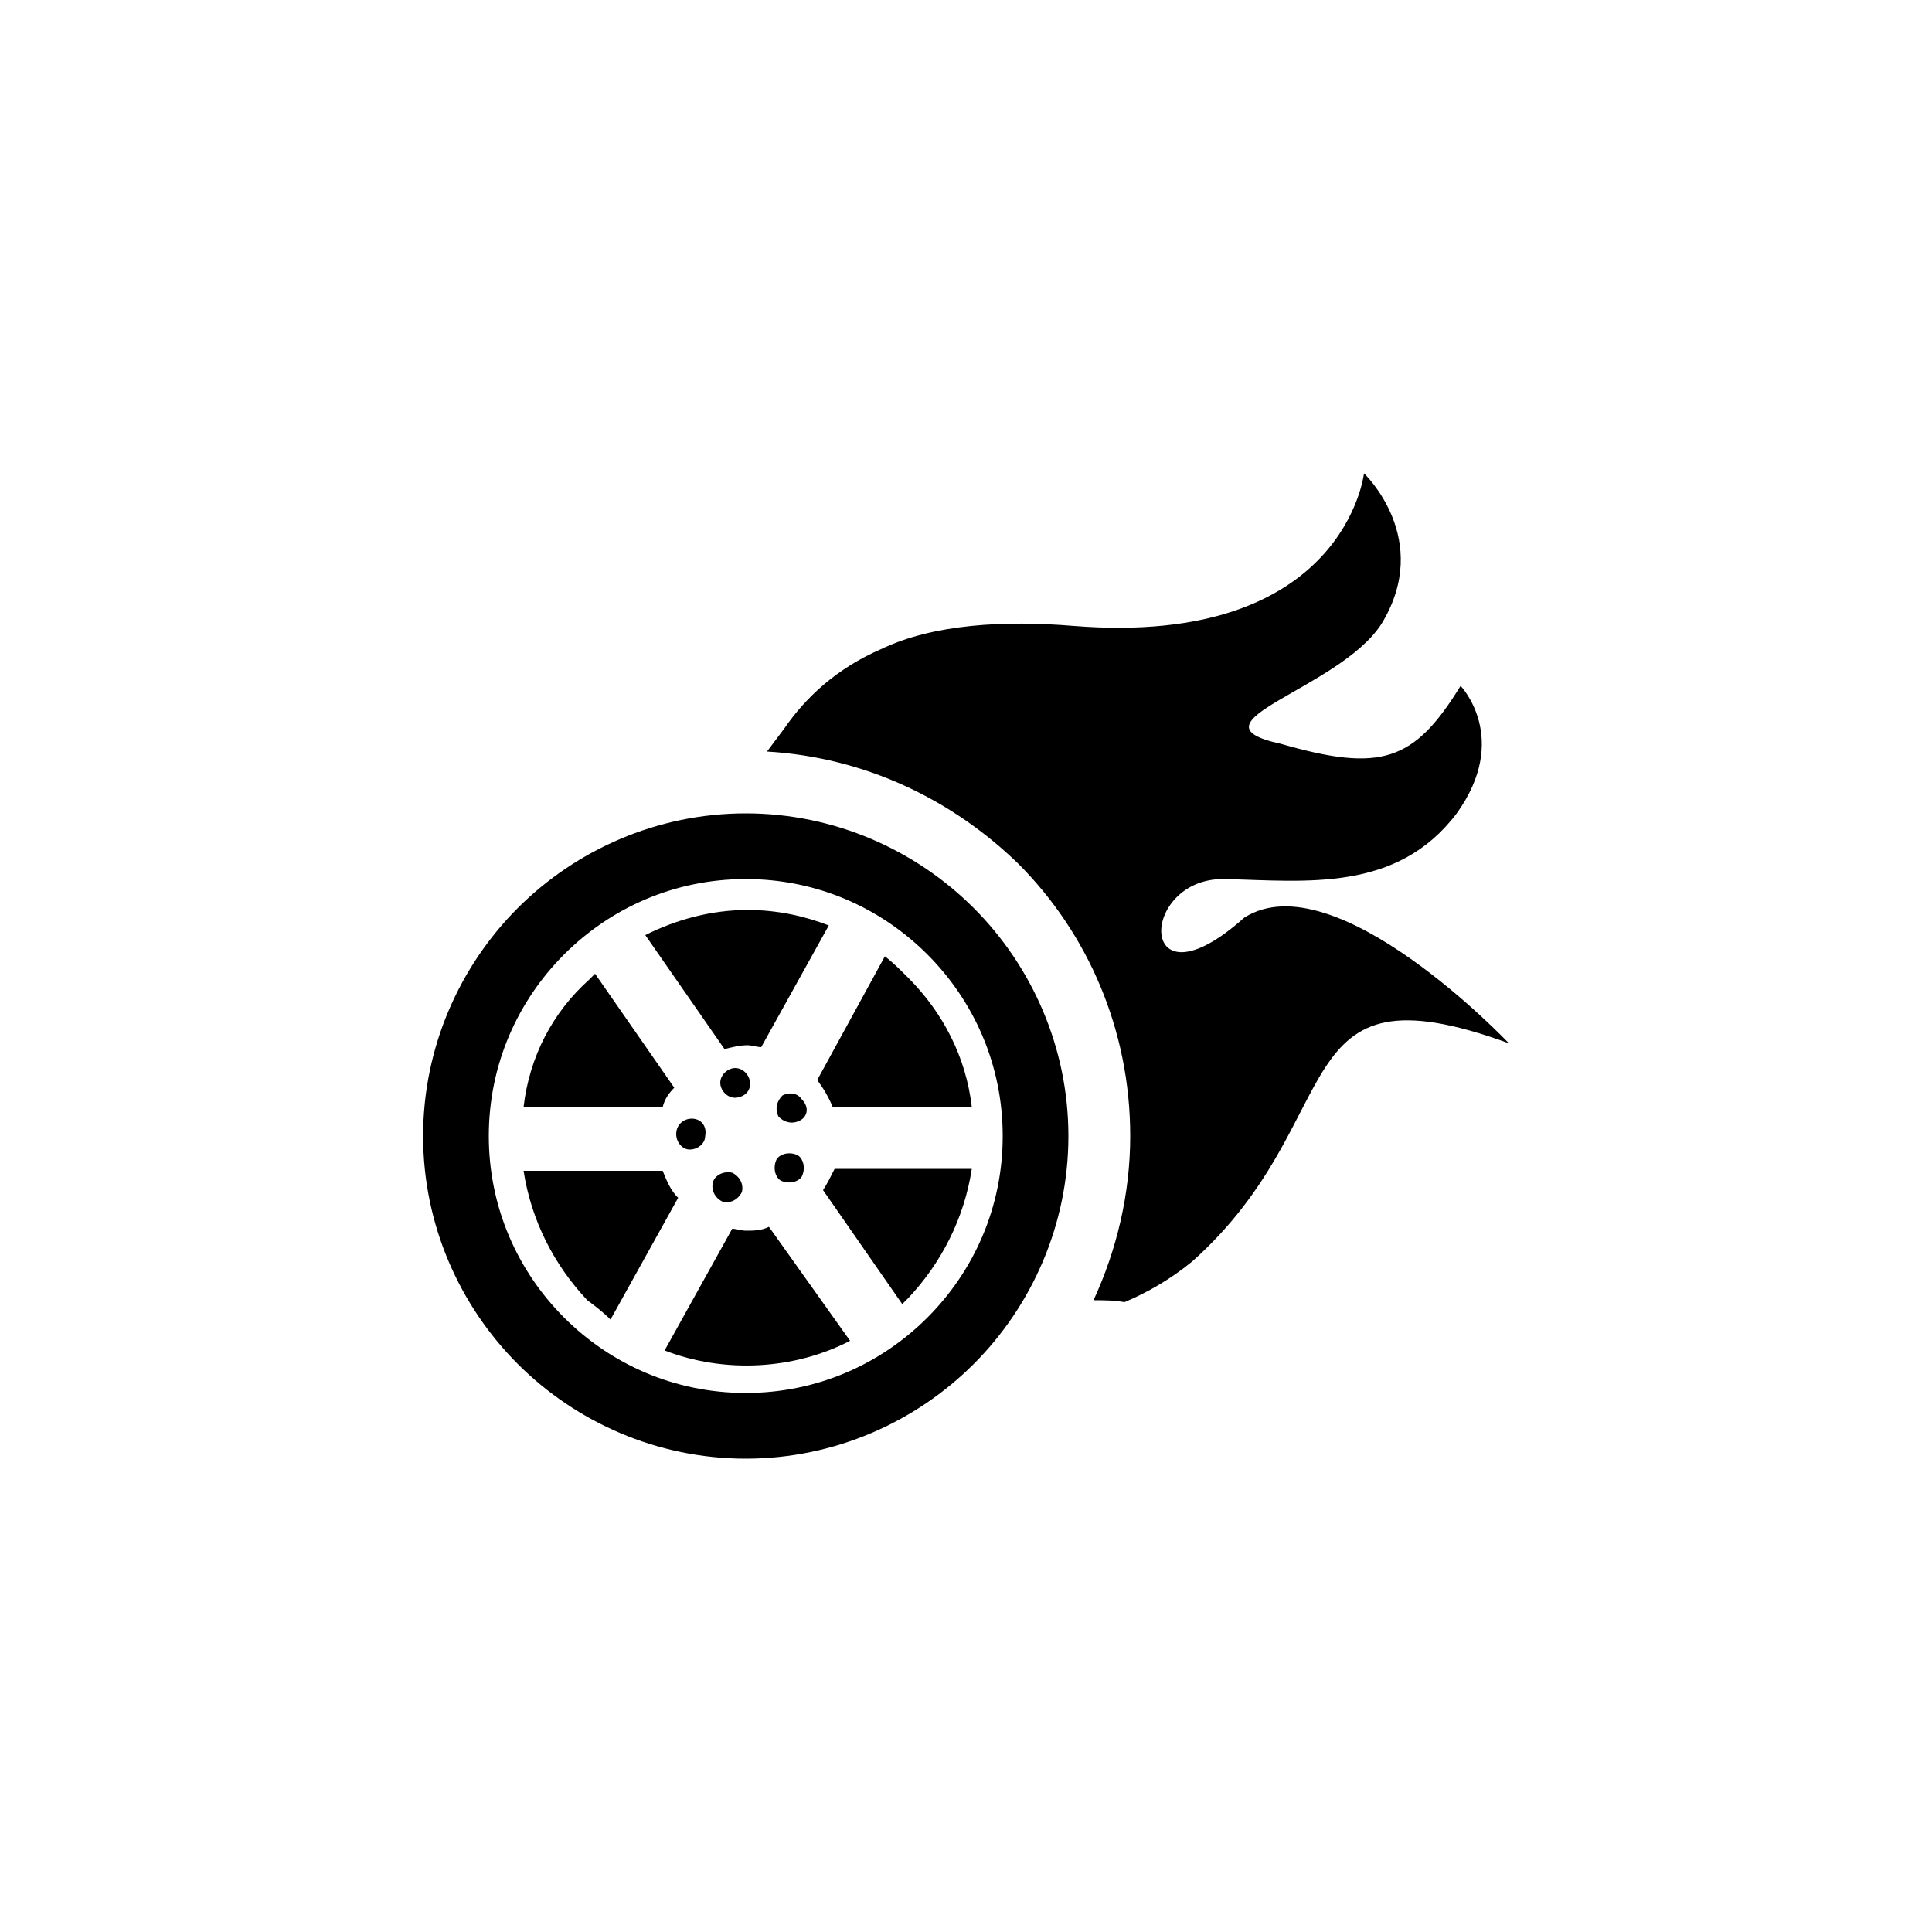 <?xml version="1.0" encoding="UTF-8"?> <!-- Generator: Adobe Illustrator 22.1.0, SVG Export Plug-In . SVG Version: 6.00 Build 0) --> <svg xmlns="http://www.w3.org/2000/svg" xmlns:xlink="http://www.w3.org/1999/xlink" version="1.1" id="Layer_1" x="0px" y="0px" viewBox="0 0 100 100" style="enable-background:new 0 0 100 100;" xml:space="preserve"> <style type="text/css"> .st0{display:none;fill-rule:evenodd;clip-rule:evenodd;fill:#FFFFFF;} .st1{display:none;fill-rule:evenodd;clip-rule:evenodd;} .st2{display:none;fill-rule:evenodd;clip-rule:evenodd;fill:#020202;} .st3{fill-rule:evenodd;clip-rule:evenodd;} </style> <rect id="white" class="st0" width="100" height="100"></rect> <path id="surface_shield" class="st1" d="M37.6,34c-0.8,0.5-1.7,0.9-2.6,1.1c0,9.9,1.4,17.3,4,22.7c2.6,5.2,6.3,8.4,11,10.1 c4.7-1.6,8.4-4.9,11-10.1c2.6-5.3,4.1-12.7,4-22.7c-0.9-0.2-1.8-0.6-2.6-1.1c-1-0.7-1.9-1.6-2.6-2.8H40.1 C39.4,32.4,38.6,33.3,37.6,34L37.6,34z M25.9,25.8c1.4,0,2.5-0.3,3.5-1c1-0.6,1.8-1.6,2.5-3l0.7-1.6h1.7h31.2h1.7l0.7,1.6 c0.7,1.4,1.5,2.4,2.5,3c1,0.6,2.2,0.9,3.5,1l2.6,0.1l0.1,2.6c0.3,15.3-1.9,26.7-6.3,34.9C65.9,71.9,59.2,77,50.8,79.5L50,79.8 l-0.8-0.2c-8.4-2.5-15.1-7.7-19.6-16.2c-4.4-8.2-6.6-19.6-6.3-34.9l0.1-2.6L25.9,25.8L25.9,25.8z M35.9,29.3c0.8,0,1.5,0.7,1.5,1.5 c0,0.8-0.7,1.5-1.5,1.5c-0.8,0-1.5-0.7-1.5-1.5C34.4,30,35.1,29.3,35.9,29.3L35.9,29.3z M64.4,29.3c0.8,0,1.5,0.7,1.5,1.5 c0,0.8-0.7,1.5-1.5,1.5c-0.8,0-1.5-0.7-1.5-1.5C62.9,30,63.6,29.3,64.4,29.3L64.4,29.3z M50.2,69.4c-0.8,0-1.5,0.7-1.5,1.5 c0,0.8,0.7,1.5,1.5,1.5c0.8,0,1.5-0.7,1.5-1.5C51.7,70.1,51,69.4,50.2,69.4L50.2,69.4z M32.4,29.4c1.4-0.9,2.6-2.1,3.6-3.7h28 c1,1.6,2.2,2.8,3.6,3.7c1.1,0.7,2.4,1.2,3.7,1.5c0,13.1-2,22.9-5.7,29.9c-3.6,6.9-9,11.1-15.6,13.3c-6.6-2.2-12-6.4-15.6-13.3 c-3.7-7-5.7-16.8-5.7-29.9C30,30.6,31.2,30.1,32.4,29.4L32.4,29.4z M38.8,38.1c1-1.2,2-2.4,3-3.6c0.8,9.9,2.1,19.1,3.9,28 C41.4,56,38.4,48.5,38.8,38.1z"></path> <path id="_x33_60_support" class="st2" d="M49.9,37.1c9.2,0,16.7,7.5,16.7,16.7c0,0.6,0,1.2-0.1,1.8c-1.9,0.9-3.9,1.6-6.1,2.1 c-1.9,0.4-3.9,0.7-6,0.9c-0.5-0.9-1.5-1.6-2.6-1.6h-3.4c-1.6,0-3,1.3-3,3l0,0c0,1.6,1.3,3,3,3h3.4c1.2,0,2.3-0.7,2.7-1.8 c2.3-0.2,4.4-0.5,6.5-1c1.7-0.4,3.3-0.9,4.9-1.5c-2.1,6.8-8.4,11.7-15.9,11.7c-9.2,0-16.7-7.5-16.7-16.7S40.7,37.1,49.9,37.1 L49.9,37.1z M50.1,29.6c-6.7,0-12.7,2.7-17.1,7.1c-2.8,2.8-4.9,6.3-6.1,10.2h-0.9c-1.9,0-3.5,1.6-3.5,3.5V56c0,2,1.6,3.5,3.5,3.5 h4.7V47.3c1-3,2.7-5.8,4.9-8c3.7-3.7,8.8-6,14.4-6c5.6,0,10.7,2.3,14.4,6c2.1,2.1,3.8,4.7,4.8,7.6v12.6h4.7c1.9,0,3.5-1.6,3.5-3.5 v-5.6c0-1.9-1.6-3.5-3.5-3.5h-0.7c-1.2-3.9-3.3-7.4-6.1-10.2C62.8,32.3,56.7,29.6,50.1,29.6z"></path> <path id="quality_work" class="st2" d="M50.2,71.6l-9.7-11.5l-9.7-11.5l-1-1.2l0.7-1.4l4.9-9.2l0.6-1.2h1.3h9l0,0h2.3h17.8h1.4 l0.6,1.2l4.9,9.2l0.7,1.4l-1,1.2l-9.7,11.5l-9.7,11.5l-1.7,2L50.2,71.6L50.2,71.6z M63.4,64.6L63,69.4l-4.1,2l4.7,0.4l2,4.1l0.4-4.7 l4.1-2l-4.7-0.4L63.4,64.6L63.4,64.6z M35.3,24.2l-3.4,5.2L26,29.2l5.2,3.4l-0.3,5.9l3.4-5.2l5.9,0.3L35,30.1L35.3,24.2L35.3,24.2z M40,40.2l5.3,5.6l4.9-5.6h-1.6H40L40,40.2z M54,40.2l4.4,5.6l5.3-5.6H54L54,40.2z M65.3,40.6L60,46.3h8.4L65.3,40.6L65.3,40.6z M56.9,46.3l-4.8-6l-5.3,6H56.9L56.9,46.3z M43.7,46.3l-5.3-5.6l-3.3,6.1l8.7,10.4l5.1,6l-5.8-11.9l1.4-0.7l7.3,15.2l7.3-15.2 l1.4,0.7l-5.7,11.9l5-6l7.9-9.4H41.5v-1.5H43.7z"></path> <path id="fast_service" class="st3" d="M31.6,68.3l3.5-6.3c-0.4-0.4-0.6-0.9-0.8-1.4h-7.2c0.4,2.6,1.6,4.9,3.3,6.7 C30.8,67.6,31.2,67.9,31.6,68.3L31.6,68.3z M61.7,65.3C70,57.9,66.3,49.7,78.1,54c0,0-9-9.5-13.7-6.5c-5.6,5-5.5-2.1-1-2 c4.2,0.1,8.9,0.7,12-3.4c2.8-3.9,0.2-6.6,0.2-6.6c-2.4,3.9-4.1,4.5-9.3,3c-5.1-1.1,3-2.8,5.2-6.2c2.7-4.4-0.9-7.8-0.9-7.8 s-1,9-15,7.9c-3.6-0.3-7.3-0.1-10,1.2c-2.3,1-3.9,2.5-5,4.1c-0.3,0.4-0.6,0.8-0.9,1.2c5.1,0.3,9.6,2.5,13,5.8 c3.6,3.6,5.8,8.6,5.8,14.1c0,3-0.7,5.9-1.9,8.5c0.5,0,1.1,0,1.6,0.1C59.4,66.9,60.6,66.2,61.7,65.3L61.7,65.3z M38.6,42.1 c4.6,0,8.8,1.9,11.8,4.9c3,3,4.9,7.2,4.9,11.8s-1.9,8.8-4.9,11.8c-3,3-7.2,4.9-11.8,4.9c-4.6,0-8.8-1.9-11.8-4.9 c-3-3-4.9-7.2-4.9-11.8S23.8,50,26.8,47C29.8,44,34,42.1,38.6,42.1L38.6,42.1z M48,49.4c2.4,2.4,3.9,5.7,3.9,9.4 c0,3.7-1.5,7-3.9,9.4c-2.4,2.4-5.7,3.9-9.4,3.9c-3.7,0-7-1.5-9.4-3.9s-3.9-5.7-3.9-9.4c0-3.7,1.5-7,3.9-9.4c2.4-2.4,5.7-3.9,9.4-3.9 C42.3,45.5,45.6,47,48,49.4L48,49.4z M44,69.4c-2.9,1.5-6.5,1.7-9.6,0.5l3.5-6.3c0.2,0,0.5,0.1,0.7,0.1c0.4,0,0.8,0,1.2-0.2L44,69.4 L44,69.4z M35.8,57.9c-0.4,0-0.8,0.3-0.8,0.8c0,0.4,0.3,0.8,0.7,0.8c0.4,0,0.8-0.3,0.8-0.7C36.6,58.3,36.3,57.9,35.8,57.9L35.8,57.9 z M36.9,61.2c-0.1,0.4,0.1,0.8,0.5,1c0.4,0.1,0.8-0.1,1-0.5c0.1-0.4-0.1-0.8-0.5-1C37.5,60.6,37,60.8,36.9,61.2L36.9,61.2z M40.4,61.1c-0.3-0.2-0.4-0.7-0.2-1.1c0.2-0.3,0.7-0.4,1.1-0.2c0.3,0.2,0.4,0.7,0.2,1.1C41.3,61.2,40.8,61.3,40.4,61.1L40.4,61.1z M41.4,58c-0.4,0.2-0.8,0.1-1.1-0.2c-0.2-0.4-0.1-0.8,0.2-1.1c0.4-0.2,0.8-0.1,1,0.2C41.9,57.3,41.8,57.8,41.4,58L41.4,58z M38.8,55.9c-0.1-0.4-0.5-0.7-0.9-0.6c-0.4,0.1-0.7,0.5-0.6,0.9c0.1,0.4,0.5,0.7,0.9,0.6C38.7,56.7,38.9,56.3,38.8,55.9L38.8,55.9z M50.3,60.5c-0.4,2.6-1.6,4.9-3.3,6.7c-0.1,0.1-0.2,0.2-0.3,0.3l-4.1-5.9c0.2-0.3,0.4-0.7,0.6-1.1H50.3L50.3,60.5z M45.8,49.5 c0.4,0.3,0.8,0.7,1.2,1.1c1.8,1.8,3,4.1,3.3,6.7h-7.2c-0.2-0.5-0.5-1-0.8-1.4L45.8,49.5L45.8,49.5z M33.4,48.4 c1.6-0.8,3.4-1.3,5.3-1.3c1.5,0,2.9,0.3,4.2,0.8l-3.5,6.3c-0.2,0-0.5-0.1-0.7-0.1c-0.4,0-0.8,0.1-1.2,0.2L33.4,48.4L33.4,48.4z M27.1,57.3h7.2c0.1-0.4,0.3-0.7,0.6-1l-4.1-5.9c-0.1,0.1-0.2,0.2-0.3,0.3C28.6,52.4,27.4,54.7,27.1,57.3z"></path> <path id="professional" class="st1" d="M29.7-253.2l9.9-2.6l1.9,1.5l4.1,11.1l1.4-6.4l-1.6-1.3l1-3h1.4h1.3h1.4l1,3l-1.6,1.3 l1.4,6.7l3.8-11.4l1.9-1.5l10.3,2.6l0.5,0.1l0.3,0.4c0.3,0.4,0.7,0.9,0.9,1.4c2,4.5,3.4,9.4,2,16.4h-1.3h-43h-1.3l-0.2-1.3 c-0.7-3.9-0.7-7.2-0.1-10c0.6-2.9,1.9-5.1,3.7-6.8l0.3-0.3L29.7-253.2L29.7-253.2z M33-272.2h1.6l0.5,3.4c0.6,3.1,1.9,5.9,3.7,8.1 c2.5,3.1,6.1,5.1,10,5.1l0,0c3.9,0,7.4-1.9,10-5.1c1.7-2.1,3-4.9,3.6-7.9l0.6-3.6h1h1.3h2.1v-3.9l-2.5-0.7c0.2-3.8-1.8-9.9-5.4-12.1 c-0.6,3-1.9,5.3-3.7,7c-0.2,0-0.5,0-0.7,0c1.6-3.7,2.4-6.4,2.5-8.4c-2.4-1.5-5.3-2.4-8.6-2.4c-3.4,0-6.5,1-9.2,2.7 c0.2,2,0.9,4.7,2.5,8.2c-0.2,0-0.5,0-0.7,0c-1.8-1.7-3-4-3.7-6.9c-3.6,2.2-5.7,8.1-5.7,11.9l-2.6,0.8v3.9H33L33-272.2z M37.8-272.2 h7.3h14.3h0.1c-0.1,3.7-1.3,7.1-3.3,9.5c-2,2.4-4.6,3.9-7.6,3.9l0,0c-2.9,0-5.6-1.5-7.6-3.9C39.2-265.1,37.9-268.5,37.8-272.2z"></path> <path id="expert_staff" class="st1" d="M63.4-337.7L63.4-337.7L63.4-337.7c-0.1,0-0.2,0-0.2,0c-1.5,0.1-1.9-0.6-2.1-1.1 c-0.1-0.2-0.1-0.4-0.1-0.4s0,0.2,0.1,0.4c0.1,0.9,0.6,2.8,1.3,3.3c0,0,0,0,0,0h0h0c0,0,0,0,0.1,0h0h0c0,0,0,0,0.1,0h0h0l0,0 c0,0,0.1,0,0.1,0l0,0l0.1,0l0,0h0l0,0h0l0,0l0,0h0l0,0l0,0h0l0,0h0l0.1,0l0,0h0l0.1,0h0h0l0,0h0l0,0c3.2,0.3,8.5-0.3,9.1-0.8 c0.6-0.5,0.2-0.2,0.2-0.3v21.1h-0.8h-6.2l-3.8-8.5c0,0-0.4-0.8-4.2-3.1c-2.6-1.5-4.9-6.8-6.2-10.2c-1.8-1.2-2.5-2.3-2.5-2.3 s-5,1.2-10.9,0.3c-5.9-0.9-7.5-4-9.7-5.7c-2.2-1.7-4.2-2.6-4.2-2.6s-1.7-8.9,2.6-12.7c4.3-3.9,8.4-7.5,9.7-8.7 c0.2-0.2,0.5-0.4,0.7-0.6c0.1-0.5,0.4-1.9,1.3-2.2c1.2-0.4,13.7-0.8,13.3,5.1c0,0.6-0.1,1.3-0.2,1.9c1.5,0.7,0.9,2.8-1.6,2 c-1.9,0.4-5.8,0.9-6.7,0.5c-0.8-0.3-1.5-2.5-1.8-3.7c-3,3.9-2.2,4.6-3.7,10.2c-0.5,1.7-0.7,1.9-0.7,1.9s1.5-1.9,6.5-1.3 c5,0.6,5.8,3.5,5.8,3.5c3.4-3.2,9.5-4.8,14.1-3.6c3.7,1,6.5-1.2,9.4-0.7c0,1.6,0.6,14.8-1.6,16.2C69.8-338.6,65.9-337.8,63.4-337.7 L63.4-337.7z M27.4-348.8c-0.9-4.5-0.5-6.8,1.4-11.1c-3.9,4.1-3.5,6-3.1,11.4L27.4-348.8L27.4-348.8z M48-350.1 c-2.8-3.2-5.7-3-9.9-2.7c2.2,0.2,7.1,0.6,9.5,4.3C47.7-349,47.9-349.5,48-350.1z"></path> </svg> 